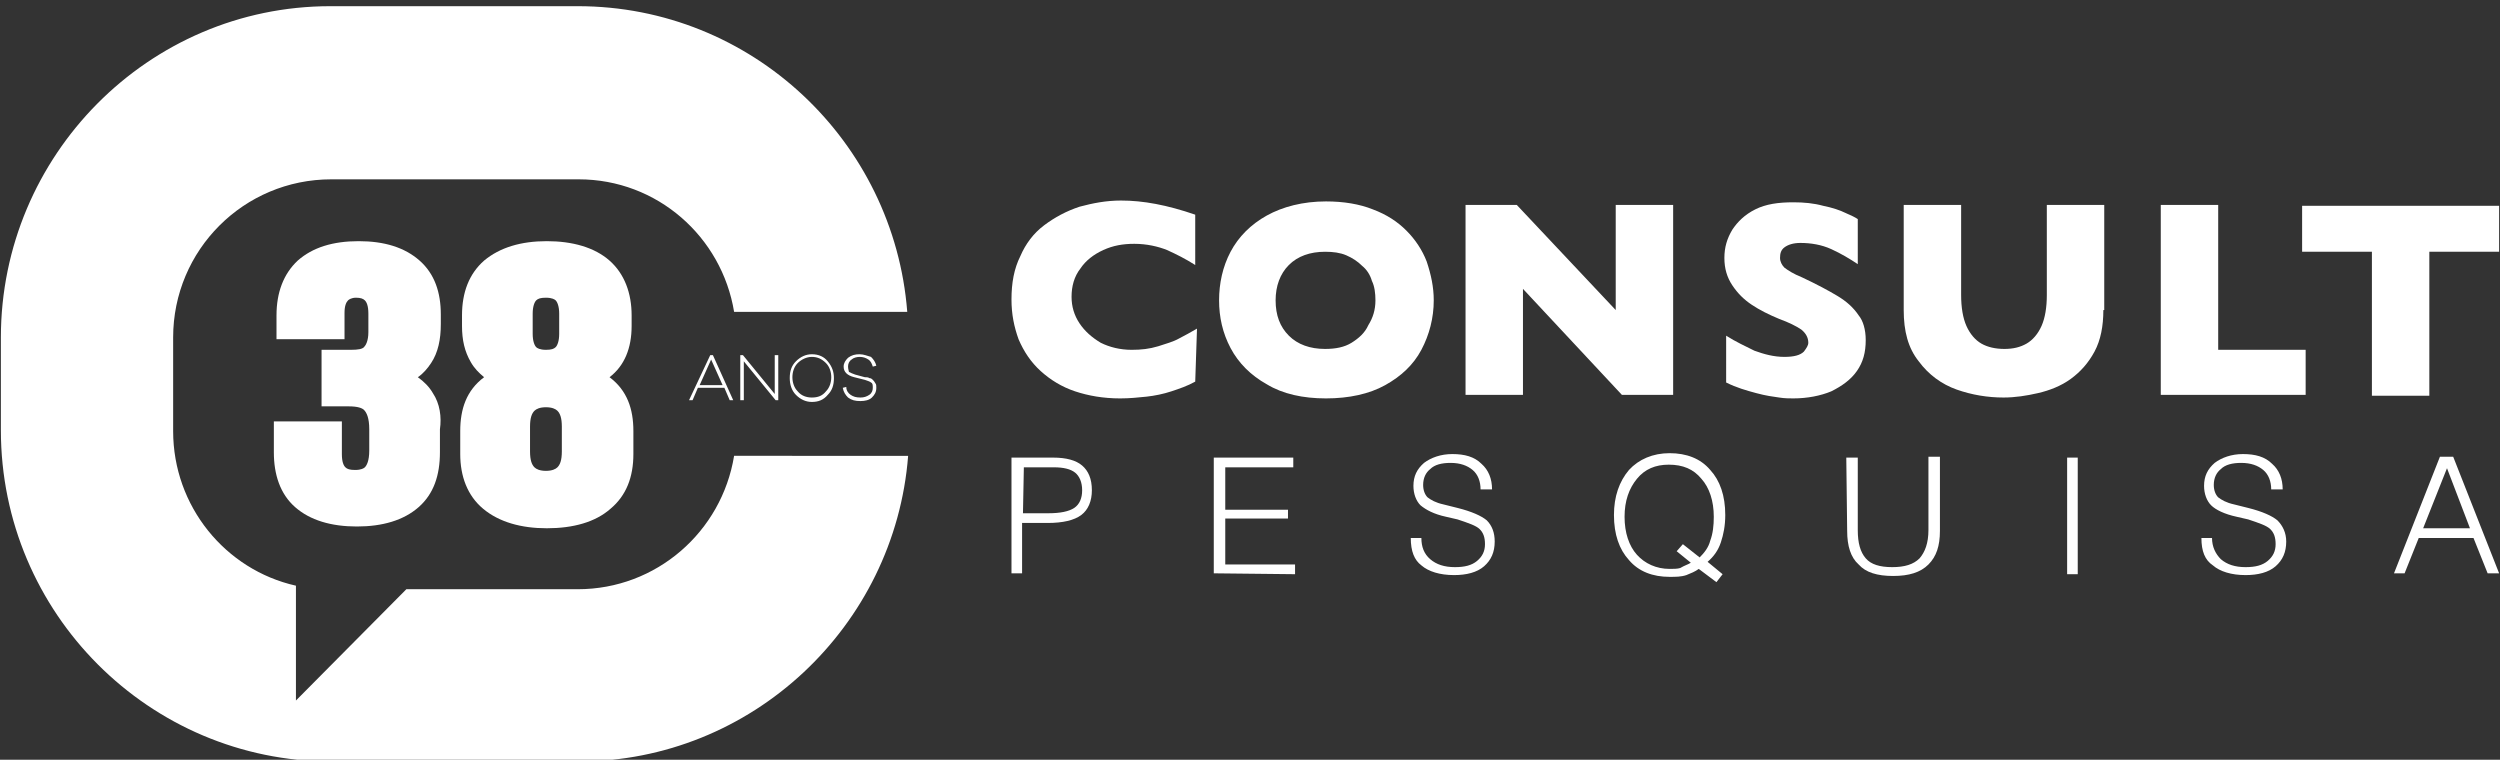 <?xml version="1.0" encoding="utf-8"?>
<!-- Generator: Adobe Illustrator 28.0.0, SVG Export Plug-In . SVG Version: 6.00 Build 0)  -->
<svg version="1.1" id="Camada_1" xmlns="http://www.w3.org/2000/svg" xmlns:xlink="http://www.w3.org/1999/xlink" x="0px" y="0px"
	 viewBox="0 0 283 86" style="enable-background:new 0 0 283 86;" xml:space="preserve">
<rect x="0" y="0" width="283" height="86" fill="#333333" stroke="none"/>
<style type="text/css">
	.st0{fill:#FFFFFF;}
</style>
<g id="Camada_2_00000085937149362902137650000010686550160750706571_">
</g>
<path class="st0" d="M65.4,66.7H46L33.5,79.3v-13c-8-1.8-13.9-9-13.9-17.5V38.2c0-9.9,8-17.9,17.9-17.9h28c8.9,0,16.2,6.5,17.6,15
	h19.6C101.2,16,85.1,0.7,65.4,0.7h-28C16.8,0.7,0.1,17.6,0.1,38.2v10.5c0,20.7,16.8,37.5,37.4,37.5h28c19.6,0,35.8-15.3,37.3-34.6
	H83.1C81.7,60.2,74.3,66.7,65.4,66.7"/>
<path class="st0" d="M83,45.3l-2.3-5.1h-0.3L78,45.3h0.4l0.6-1.4h3l0.6,1.4H83z M81.8,43.6h-2.6l1.3-2.9L81.8,43.6z M88.1,40.2h-0.4
	v4.4l-3.6-4.4h-0.3v5.1h0.4v-4.4l3.6,4.4h0.3V40.2z M91.9,40.1c-0.7,0-1.3,0.3-1.8,0.8s-0.7,1.1-0.7,1.9c0,0.7,0.2,1.4,0.7,1.9
	s1.1,0.8,1.8,0.8c0.7,0,1.3-0.2,1.8-0.8c0.5-0.5,0.7-1.1,0.7-1.9c0-0.7-0.2-1.3-0.7-1.9C93.3,40.4,92.7,40.1,91.9,40.1z M91.9,45
	c-0.6,0-1.2-0.2-1.6-0.7c-0.4-0.4-0.6-1-0.6-1.6s0.2-1.2,0.6-1.6c0.4-0.4,1-0.7,1.6-0.7s1.1,0.2,1.6,0.7c0.4,0.4,0.6,1,0.6,1.6
	s-0.2,1.2-0.6,1.6C93.1,44.8,92.6,45,91.9,45z M97.3,40.1c-0.5,0-0.9,0.1-1.3,0.4c-0.3,0.3-0.5,0.6-0.5,1c0,0.6,0.4,1,1.2,1.2
	l1.2,0.3c0.3,0.1,0.6,0.2,0.7,0.3c0.2,0.1,0.2,0.3,0.2,0.6s-0.1,0.6-0.4,0.8s-0.6,0.3-1,0.3c-0.5,0-0.8-0.1-1.1-0.3
	c-0.3-0.2-0.5-0.5-0.5-0.9l-0.4,0.1c0.1,0.5,0.3,0.8,0.6,1.1c0.4,0.3,0.8,0.4,1.4,0.4c0.5,0,1-0.1,1.3-0.4c0.3-0.3,0.5-0.6,0.5-1.1
	c0-0.2,0-0.4-0.1-0.5c-0.1-0.2-0.2-0.3-0.3-0.4c-0.1-0.1-0.2-0.2-0.4-0.2c-0.1-0.1-0.3-0.1-0.5-0.1l-1.1-0.3
	c-0.3-0.1-0.5-0.2-0.7-0.3c0-0.1-0.1-0.3-0.1-0.6s0.1-0.6,0.4-0.8c0.2-0.2,0.6-0.3,0.9-0.3c0.4,0,0.7,0.1,1,0.3s0.4,0.5,0.5,0.8
	l0.4-0.1c-0.1-0.4-0.3-0.7-0.6-1C98.2,40.3,97.8,40.1,97.3,40.1z"/>
<path class="st0" d="M135.3,43.2c-0.9,0.5-1.8,0.8-2.7,1.1s-1.9,0.5-2.8,0.6c-1,0.1-1.9,0.2-3,0.2c-1.9,0-3.6-0.3-5.1-0.8
	s-2.8-1.3-3.9-2.3s-1.9-2.2-2.5-3.6c-0.5-1.4-0.8-2.8-0.8-4.5c0-1.9,0.3-3.5,1-4.9c0.6-1.4,1.5-2.6,2.7-3.5s2.5-1.6,4-2.1
	c1.5-0.4,3-0.7,4.7-0.7c2.5,0,5.2,0.5,8.4,1.6V30c-1.1-0.7-2.1-1.2-3.2-1.7c-1-0.4-2.3-0.7-3.7-0.7c-1.3,0-2.4,0.2-3.5,0.7
	s-2,1.2-2.6,2.1c-0.7,0.9-1,2-1,3.2c0,1.1,0.3,2.1,0.9,3s1.4,1.6,2.4,2.2c1,0.5,2.2,0.8,3.5,0.8c1.1,0,2-0.1,3-0.4
	c0.9-0.3,1.7-0.5,2.4-0.9c0.6-0.3,1.3-0.7,2-1.1L135.3,43.2L135.3,43.2z"/>
<path class="st0" d="M162.3,34c0,2-0.5,3.9-1.4,5.6c-0.9,1.7-2.3,3-4.1,4s-4.1,1.5-6.7,1.5c-2.6,0-4.9-0.5-6.7-1.6
	c-1.8-1-3.2-2.4-4.1-4.1c-0.9-1.7-1.3-3.5-1.3-5.4s0.4-3.8,1.3-5.5c0.9-1.7,2.3-3.1,4.1-4.1s4.1-1.6,6.7-1.6c2,0,3.8,0.3,5.3,0.9
	c1.6,0.6,2.8,1.4,3.8,2.4s1.8,2.2,2.3,3.5C162,31.1,162.3,32.5,162.3,34 M155.7,34c0-0.8-0.1-1.6-0.4-2.2c-0.2-0.7-0.6-1.3-1.1-1.7
	c-0.5-0.5-1.1-0.9-1.8-1.2c-0.7-0.3-1.5-0.4-2.4-0.4c-1.7,0-3.1,0.5-4.1,1.5s-1.5,2.4-1.5,4c0,1.7,0.5,3,1.5,4s2.4,1.5,4.1,1.5
	c1.2,0,2.2-0.2,3-0.7s1.5-1.1,1.9-2C155.4,36,155.7,35.1,155.7,34"/>
<path class="st0" d="M189.4,44.7h-5.8l-11.2-12v12h-6.5V23.2h5.8l11.2,11.9V23.2h6.5V44.7z"/>
<path class="st0" d="M211.2,38.5c0,1.4-0.3,2.5-1,3.5s-1.7,1.7-2.9,2.3c-1.2,0.5-2.7,0.8-4.3,0.8c-0.4,0-1,0-1.6-0.1
	c-0.7-0.1-1.5-0.2-2.6-0.5s-2.2-0.6-3.4-1.2V38c1.1,0.7,2.2,1.2,3.2,1.7c1.1,0.4,2.2,0.7,3.4,0.7c1.1,0,1.8-0.2,2.2-0.6
	c0.3-0.4,0.5-0.7,0.5-1c0-0.6-0.3-1.1-0.8-1.5c-0.6-0.4-1.4-0.8-2.5-1.2c-1.2-0.5-2.2-1-3.1-1.6c-0.9-0.6-1.6-1.3-2.2-2.2
	c-0.6-0.9-0.9-1.9-0.9-3.1s0.3-2.2,0.9-3.2c0.6-0.9,1.4-1.7,2.6-2.3c1.2-0.6,2.6-0.8,4.3-0.8c1.2,0,2.3,0.1,3.4,0.4
	c1,0.2,1.9,0.5,2.5,0.8c0.7,0.3,1.1,0.5,1.4,0.7v5.1c-0.9-0.6-1.9-1.2-3-1.7s-2.3-0.7-3.5-0.7c-0.8,0-1.4,0.2-1.8,0.5
	c-0.4,0.3-0.5,0.7-0.5,1.2c0,0.4,0.2,0.8,0.5,1.1c0.4,0.3,1,0.7,2,1.1c1.7,0.8,3,1.5,4,2.1c1,0.6,1.8,1.3,2.4,2.2
	C210.9,36.3,211.2,37.3,211.2,38.5"/>
<path class="st0" d="M238.1,35.1c0,1.8-0.3,3.4-1,4.7s-1.6,2.3-2.7,3.1c-1.1,0.8-2.4,1.3-3.7,1.6s-2.6,0.5-3.9,0.5
	c-1.8,0-3.6-0.3-5.3-0.9c-1.7-0.6-3.2-1.7-4.3-3.2c-1.2-1.5-1.7-3.4-1.7-5.8V23.2h6.5v10.2c0,1.4,0.2,2.6,0.6,3.5
	c0.4,0.9,1,1.6,1.7,2s1.6,0.6,2.6,0.6s1.8-0.2,2.5-0.6c0.7-0.4,1.3-1.1,1.7-2s0.6-2.1,0.6-3.5V23.2h6.5v11.9H238.1z"/>
<path class="st0" d="M261,44.7h-16.4V23.2h6.5v16.4h9.9V44.7z"/>
<path class="st0" d="M282.9,28.5H275v16.3h-6.5V28.5h-7.9v-5.2h22.3V28.5z"/>
<path class="st0" d="M137.4,64.9V51.8h9v1.1h-7.7v4.8h7.1v1h-7.1v5.2h7.9V65L137.4,64.9L137.4,64.9z"/>
<path class="st0" d="M159.7,60.9h1.2c0,1,0.3,1.8,1,2.4c0.7,0.6,1.6,0.9,2.8,0.9c1.1,0,1.9-0.2,2.5-0.7c0.6-0.5,0.9-1.1,0.9-1.9
	c0-0.8-0.2-1.3-0.6-1.7c-0.4-0.4-1.3-0.7-2.5-1.1l-1.3-0.3c-1.4-0.3-2.3-0.8-2.9-1.3c-0.5-0.5-0.8-1.3-0.8-2.2
	c0-1.1,0.4-1.9,1.2-2.6c0.8-0.6,1.9-1,3.2-1c1.4,0,2.5,0.3,3.3,1.1c0.8,0.7,1.2,1.7,1.2,2.9h-1.3c0-0.9-0.3-1.7-0.9-2.2
	c-0.6-0.5-1.4-0.8-2.5-0.8c-1,0-1.8,0.2-2.3,0.7c-0.5,0.4-0.8,1-0.8,1.8c0,0.6,0.2,1.1,0.5,1.4c0.4,0.3,0.9,0.6,1.8,0.8l1.6,0.4
	c1.6,0.4,2.7,0.9,3.3,1.4c0.6,0.6,0.9,1.4,0.9,2.4c0,1.2-0.4,2.1-1.2,2.8c-0.8,0.7-2,1-3.4,1c-1.6,0-2.9-0.4-3.7-1.1
	C160.1,63.4,159.7,62.4,159.7,60.9L159.7,60.9L159.7,60.9z"/>
<path class="st0" d="M194.3,65.9l-2-1.5c-0.4,0.3-0.9,0.5-1.4,0.7c-0.6,0.2-1.2,0.2-1.9,0.2c-1.9,0-3.5-0.6-4.6-1.9
	c-1.1-1.2-1.7-2.9-1.7-5.1c0-2.1,0.6-3.8,1.7-5.1c1.1-1.2,2.7-1.9,4.6-1.9c1.9,0,3.5,0.6,4.6,1.9c1.1,1.2,1.7,2.9,1.7,5.1
	c0,1.2-0.2,2.2-0.5,3.1c-0.3,0.9-0.8,1.6-1.5,2.2L195,65L194.3,65.9L194.3,65.9z M191.4,63.7l-1.6-1.3l0.7-0.8l1.9,1.5
	c0.5-0.5,1-1.1,1.2-1.9c0.3-0.8,0.4-1.7,0.4-2.7c0-1.8-0.5-3.3-1.4-4.3c-0.9-1.1-2.1-1.6-3.7-1.6c-1.5,0-2.7,0.5-3.6,1.6
	c-0.9,1.1-1.4,2.5-1.4,4.3s0.5,3.3,1.4,4.3s2.2,1.6,3.7,1.6c0.4,0,0.9,0,1.2-0.1C190.7,64,191.1,63.9,191.4,63.7"/>
<path class="st0" d="M209,51.8h1.3V60c0,1.5,0.3,2.5,0.9,3.2c0.6,0.7,1.6,1,3,1s2.4-0.3,3.1-1c0.6-0.7,1-1.7,1-3.2v-8.3h1.3v8.4
	c0,1.7-0.4,2.9-1.3,3.8c-0.9,0.9-2.2,1.3-4,1.3s-3.1-0.4-3.9-1.3c-0.9-0.8-1.3-2.1-1.3-3.8L209,51.8L209,51.8z"/>
<path class="st0" d="M235.2,51.8H234V65h1.2V51.8z"/>
<path class="st0" d="M249.2,60.9h1.2c0,1,0.4,1.8,1,2.4c0.7,0.6,1.6,0.9,2.8,0.9c1.1,0,1.9-0.2,2.5-0.7c0.6-0.5,0.9-1.1,0.9-1.9
	c0-0.8-0.2-1.3-0.6-1.7s-1.3-0.7-2.5-1.1l-1.3-0.3c-1.4-0.3-2.4-0.8-2.9-1.3s-0.8-1.3-0.8-2.2c0-1.1,0.4-1.9,1.2-2.6
	c0.8-0.6,1.9-1,3.2-1c1.4,0,2.5,0.3,3.3,1.1c0.8,0.7,1.2,1.7,1.2,2.9h-1.3c0-0.9-0.3-1.7-0.9-2.2s-1.4-0.8-2.5-0.8
	c-1,0-1.8,0.2-2.3,0.7c-0.5,0.4-0.8,1-0.8,1.8c0,0.6,0.2,1.1,0.5,1.4c0.4,0.3,0.9,0.6,1.8,0.8l1.6,0.4c1.6,0.4,2.7,0.9,3.3,1.4
	c0.6,0.6,1,1.4,1,2.4c0,1.2-0.4,2.1-1.2,2.8c-0.8,0.7-2,1-3.4,1c-1.6,0-2.9-0.4-3.7-1.1C249.6,63.4,249.2,62.4,249.2,60.9
	L249.2,60.9L249.2,60.9z"/>
<path class="st0" d="M271,64.9l5.2-13.2h1.5l5.2,13.2h-1.3l-1.6-4h-6.2l-1.6,4H271L271,64.9z M274.3,59.8h5.3L277,53L274.3,59.8
	L274.3,59.8z"/>
<path class="st0" d="M114.5,64.9V51.8h4.7c1.5,0,2.6,0.3,3.3,0.9c0.7,0.6,1.1,1.5,1.1,2.8c0,1.2-0.4,2.2-1.2,2.8
	c-0.8,0.6-2.1,0.9-3.8,0.9h-2.9v5.7H114.5L114.5,64.9z M115.8,58.1h2.9c1.3,0,2.3-0.2,2.9-0.6c0.6-0.4,0.9-1.1,0.9-2s-0.3-1.6-0.8-2
	s-1.3-0.6-2.4-0.6h-3.4L115.8,58.1L115.8,58.1z"/>
<g>
	<path class="st0" d="M69,42.7c1.7-1.3,2.5-3.3,2.5-5.8v-1.2c0-2.5-0.8-4.7-2.5-6.2s-4.2-2.2-7.1-2.2c-2.9,0-5.3,0.7-7.1,2.2
		c-1.7,1.5-2.5,3.6-2.5,6.2v1.2c0,1.6,0.3,2.9,1,4.1c0.4,0.7,0.9,1.2,1.5,1.7c-2,1.5-2.7,3.6-2.7,6.1v2.6c0,2.5,0.8,4.7,2.6,6.2
		s4.3,2.2,7.2,2.2c3,0,5.5-0.7,7.2-2.2c1.8-1.5,2.6-3.6,2.6-6.2v-2.6C71.7,46.3,71,44.2,69,42.7z M60.3,35.5c0-0.8,0.2-1.3,0.4-1.5
		s0.5-0.3,1.1-0.3c0.7,0,1,0.2,1.1,0.3c0.2,0.2,0.4,0.7,0.4,1.5v2.3c0,0.8-0.2,1.3-0.4,1.5c-0.2,0.2-0.5,0.3-1.1,0.3
		c-0.7,0-1-0.2-1.1-0.3c-0.2-0.2-0.4-0.7-0.4-1.5V35.5z M63.6,51.1c0,1-0.2,1.5-0.5,1.8c-0.2,0.2-0.6,0.4-1.3,0.4s-1.1-0.2-1.3-0.4
		c-0.3-0.3-0.5-0.8-0.5-1.8v-2.8c0-1,0.2-1.5,0.5-1.8c0.2-0.2,0.6-0.4,1.3-0.4s1.1,0.2,1.3,0.4c0.3,0.3,0.5,0.8,0.5,1.8V51.1z"/>
	<path class="st0" d="M47.5,29.5c-1.7-1.5-4-2.2-6.9-2.2c-2.9,0-5.2,0.7-6.9,2.2c-1.6,1.5-2.4,3.6-2.4,6.2v2.7H39v-3
		c0-0.8,0.2-1.2,0.4-1.4c0.1-0.1,0.4-0.3,0.9-0.3s0.8,0.1,1,0.3s0.4,0.6,0.4,1.5v2.1c0,1-0.3,1.5-0.5,1.7s-0.6,0.3-1.5,0.3h-3.3V46
		h3.1c1,0,1.5,0.2,1.7,0.4c0.3,0.3,0.6,0.9,0.6,2.2V51c0,1.2-0.3,1.7-0.5,1.9c-0.1,0.1-0.4,0.3-1.1,0.3c-0.6,0-0.9-0.1-1.1-0.3
		c-0.2-0.2-0.4-0.6-0.4-1.5v-3.7H31v3.5c0,2.5,0.7,4.7,2.4,6.2c1.7,1.5,4.1,2.2,7,2.2c2.9,0,5.3-0.7,7-2.2c1.7-1.5,2.4-3.6,2.4-6.2
		v-2.6c0.2-1.4,0-2.9-0.8-4.1c-0.4-0.7-1-1.3-1.7-1.8c0.6-0.4,1.1-1,1.5-1.6c0.8-1.2,1.1-2.7,1.1-4.4v-1.1
		C49.9,33.1,49.2,31,47.5,29.5z"/>
</g>
</svg>
